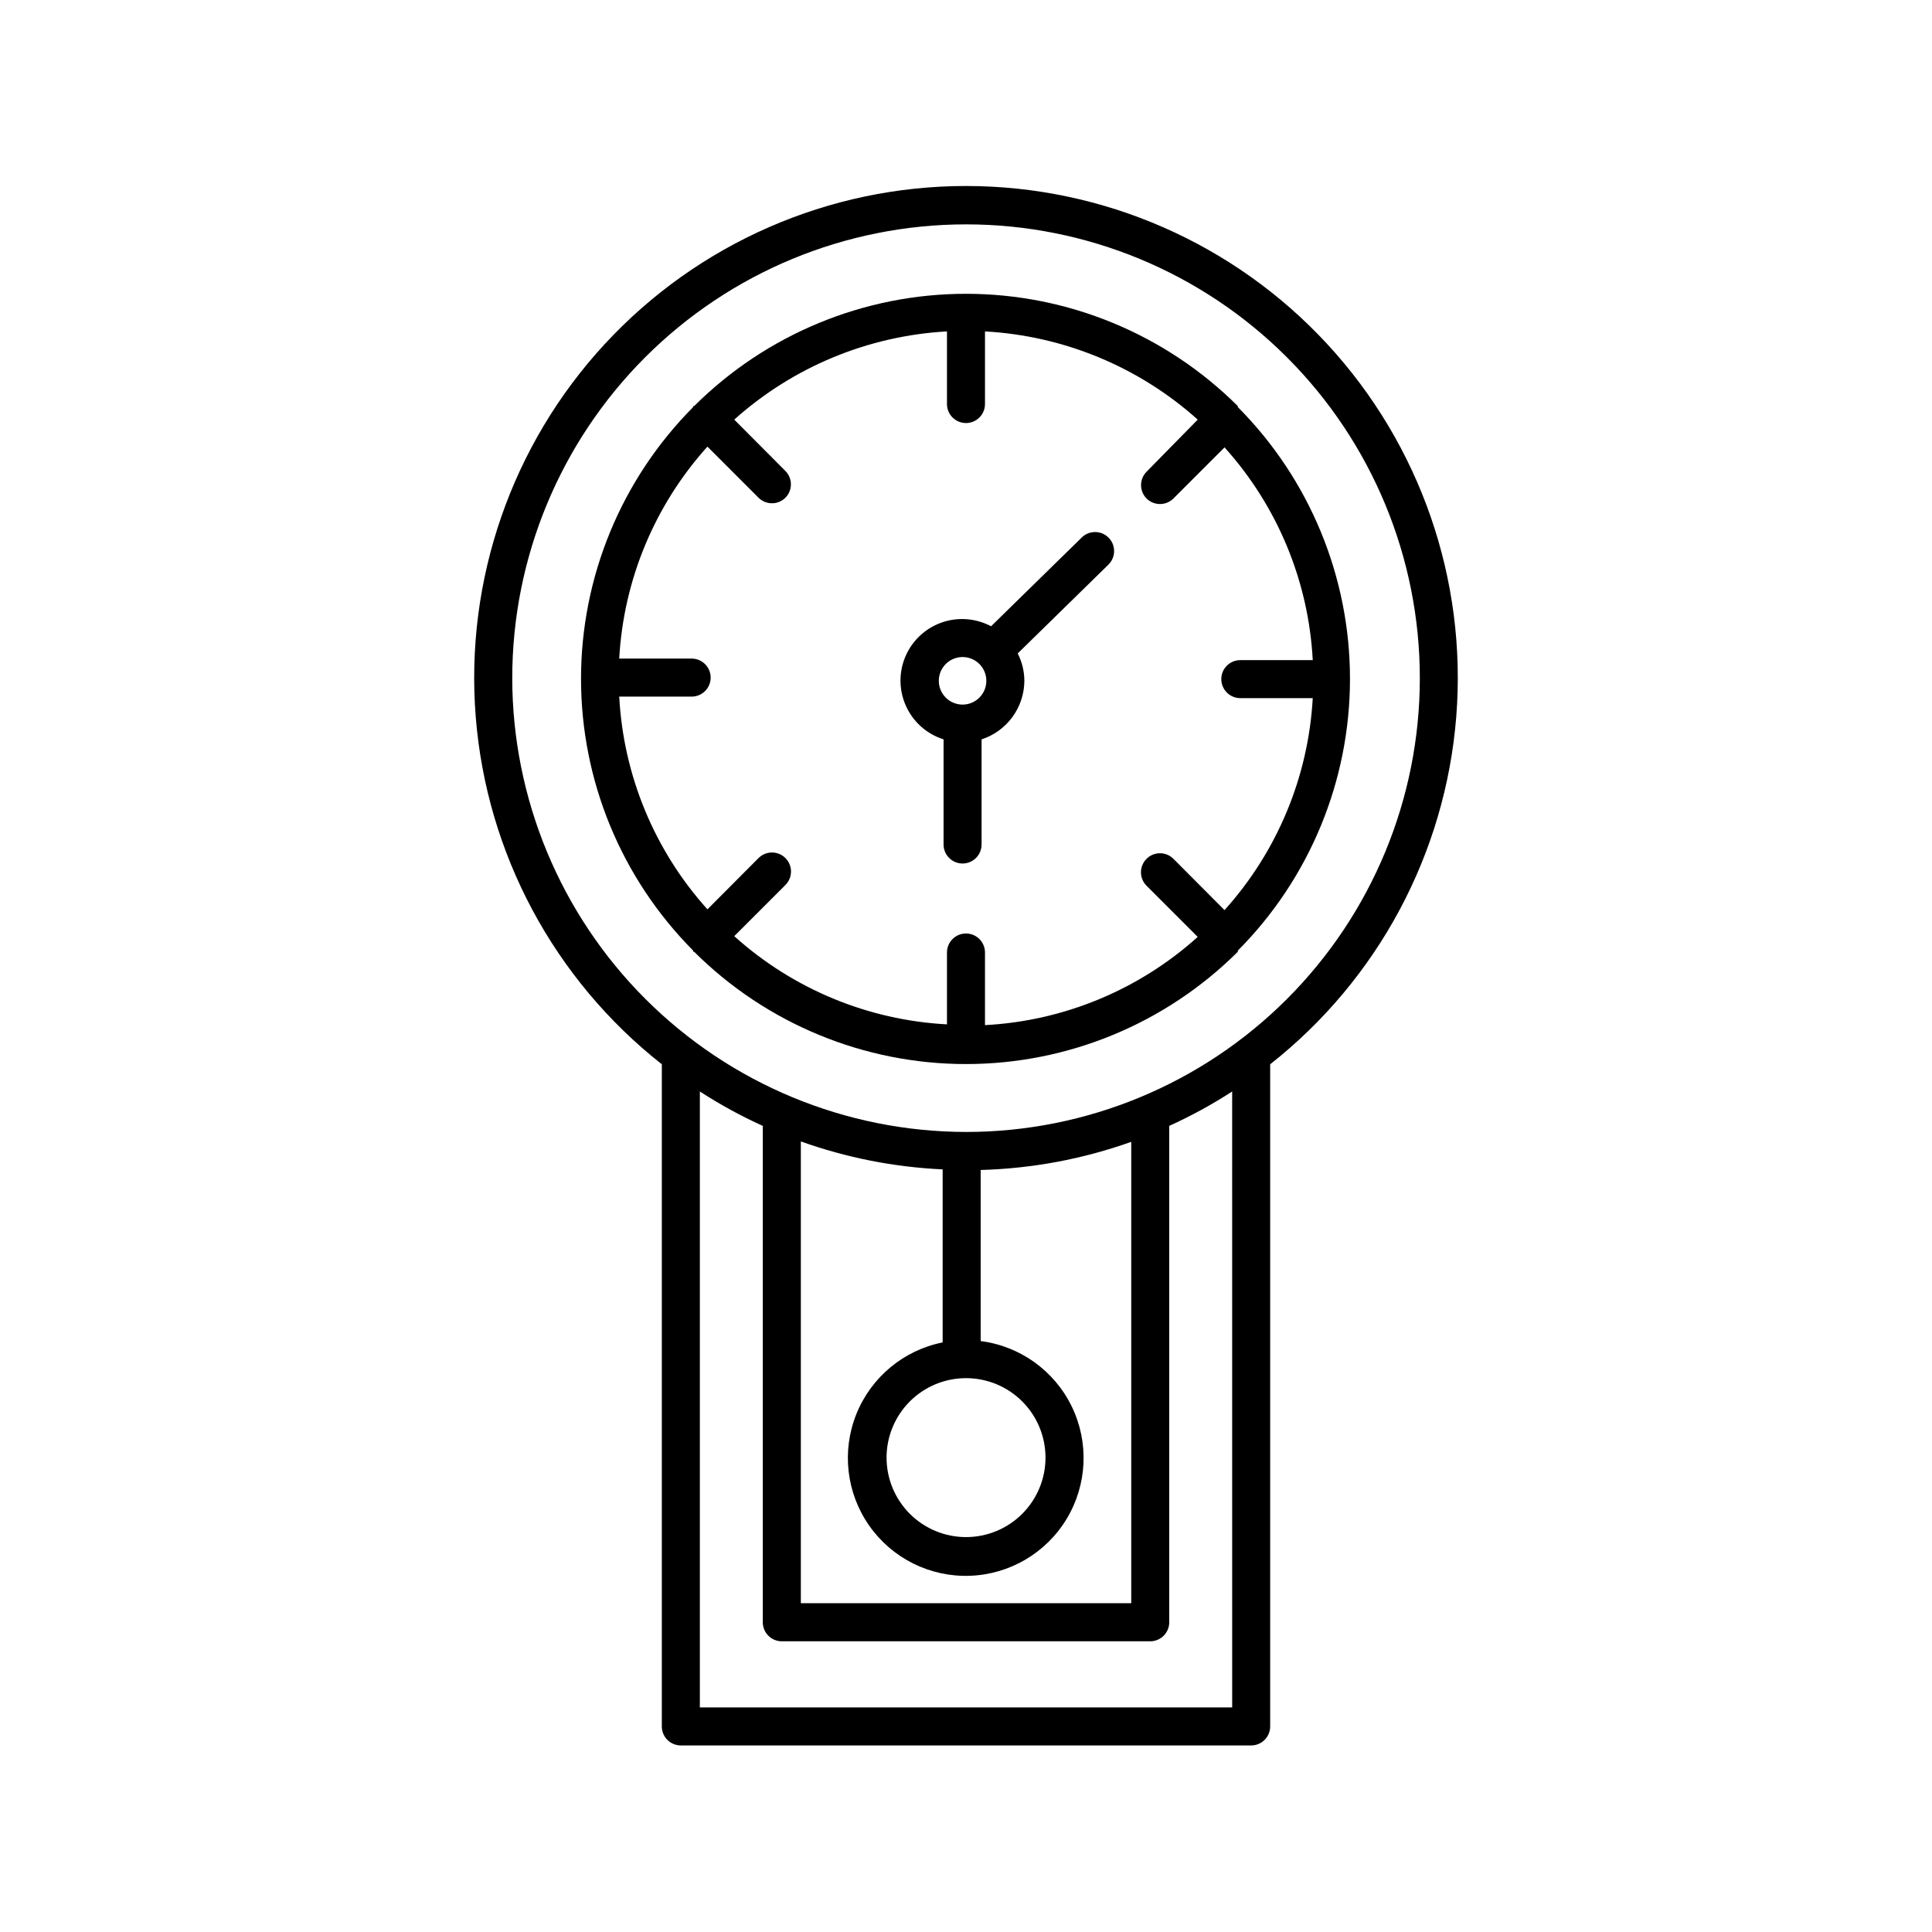 <?xml version="1.0" encoding="UTF-8"?>
<!-- Uploaded to: ICON Repo, www.svgrepo.com, Generator: ICON Repo Mixer Tools -->
<svg fill="#000000" width="800px" height="800px" version="1.1" viewBox="144 144 512 512" xmlns="http://www.w3.org/2000/svg">
 <g>
  <path d="m324.43 606.56h151.14c1.336 0 2.617-0.527 3.562-1.473 0.945-0.945 1.477-2.227 1.477-3.562v-175.48c28.566-22.488 46.445-55.883 49.316-92.125 2.871-36.242-9.523-72.039-34.195-98.742-24.672-26.703-59.375-41.887-95.73-41.887-36.359 0-71.062 15.184-95.734 41.887-24.672 26.703-37.066 62.5-34.195 98.742 2.871 36.242 20.75 69.637 49.32 92.125v175.48c0 1.336 0.527 2.617 1.473 3.562 0.945 0.945 2.227 1.473 3.562 1.473zm146.11-10.078-141.07 0.004v-163.23c5.324 3.453 10.898 6.5 16.676 9.117v131.55c0 1.336 0.531 2.617 1.477 3.562 0.945 0.945 2.227 1.477 3.562 1.477h97.637c1.336 0 2.617-0.531 3.562-1.477 0.945-0.945 1.477-2.227 1.477-3.562v-131.55c5.777-2.617 11.352-5.664 16.676-9.117zm-76.73-96.727c-10.352 2.066-18.961 9.227-22.883 19.027-3.922 9.805-2.629 20.926 3.445 29.562 6.07 8.641 16.094 13.629 26.648 13.258 10.551-0.371 20.203-6.043 25.656-15.086s5.969-20.227 1.371-29.734c-4.598-9.504-13.688-16.043-24.16-17.383v-45.344 0.004c13.609-0.371 27.074-2.887 39.902-7.457v122.27h-87.562v-122.38c12.09 4.32 24.758 6.816 37.582 7.406zm6.199 9.469c5.582 0 10.941 2.219 14.891 6.168 3.949 3.953 6.168 9.309 6.168 14.895 0 5.582-2.219 10.941-6.168 14.891s-9.309 6.168-14.891 6.168c-5.586 0-10.941-2.219-14.895-6.168-3.949-3.949-6.168-9.309-6.168-14.891 0-5.586 2.219-10.941 6.168-14.895 3.953-3.949 9.309-6.168 14.895-6.168zm-120.26-185.45c-0.012-31.898 12.648-62.496 35.195-85.059s53.133-35.242 85.031-35.254c31.898-0.008 62.492 12.656 85.051 35.207 22.562 22.551 35.238 53.141 35.242 85.035 0.004 31.898-12.664 62.492-35.219 85.051-22.551 22.555-53.145 35.227-85.039 35.227-31.875-0.039-62.434-12.715-84.977-35.25-22.543-22.531-35.23-53.086-35.285-84.957z"/>
  <path d="m472.04 396.22v-0.301c19.035-19.137 29.719-45.027 29.719-72.02 0-26.992-10.684-52.883-29.719-72.02v-0.25 0-0.004c-19.133-19.062-45.039-29.766-72.043-29.766-27.008 0-52.914 10.703-72.047 29.766h-0.25c-0.25 0 0 0 0 0.25v0.004c-19.035 19.137-29.723 45.027-29.723 72.02 0 26.992 10.688 52.883 29.723 72.02v0.301h0.25c19.133 19.062 45.039 29.766 72.047 29.766 27.004 0 52.91-10.703 72.043-29.766zm-77.082 0v19.246c-20.914-1.109-40.812-9.359-56.375-23.375l13.551-13.551v-0.004c1.977-1.961 1.988-5.152 0.023-7.129-1.961-1.973-5.152-1.984-7.129-0.023l-13.551 13.602c-14.016-15.562-22.266-35.461-23.375-56.375h19.195-0.004c2.785 0 5.039-2.258 5.039-5.039s-2.254-5.039-5.039-5.039h-19.191c1.145-20.844 9.395-40.668 23.375-56.172l13.551 13.551c0.953 0.941 2.238 1.469 3.578 1.461 1.32-0.004 2.59-0.531 3.527-1.461 1.953-1.965 1.953-5.137 0-7.106l-13.551-13.602c15.586-13.973 35.473-22.219 56.375-23.375v19.246c0 2.781 2.254 5.035 5.039 5.035 2.781 0 5.035-2.254 5.035-5.035v-19.246c20.902 1.156 40.789 9.402 56.379 23.375l-13.555 13.805c-1.953 1.965-1.953 5.141 0 7.106 0.938 0.93 2.207 1.453 3.527 1.461 1.34 0.008 2.625-0.52 3.578-1.461l13.551-13.551v-0.004c14.023 15.559 22.277 35.461 23.379 56.379h-19.195c-2.785 0-5.039 2.254-5.039 5.035 0 2.785 2.254 5.039 5.039 5.039h19.195c-1.156 20.844-9.406 40.664-23.379 56.176l-13.551-13.602v-0.004c-1.977-1.961-5.168-1.949-7.129 0.027-1.961 1.977-1.949 5.168 0.023 7.129l13.551 13.551h0.004c-15.562 14.016-35.465 22.27-56.379 23.379v-19.246c0-2.781-2.254-5.039-5.035-5.039-2.785 0-5.039 2.258-5.039 5.039z"/>
  <path d="m404.13 367.8v-27.859c3.281-1.07 6.141-3.144 8.176-5.93 2.035-2.785 3.141-6.141 3.16-9.59-0.008-2.523-0.613-5.008-1.762-7.254l24.031-23.527c1.988-1.949 2.023-5.141 0.074-7.129-1.945-1.988-5.137-2.023-7.129-0.074l-24.031 23.527c-2.332-1.23-4.922-1.887-7.559-1.914-5.254-0.043-10.211 2.449-13.312 6.695-3.098 4.246-3.965 9.727-2.324 14.719 1.641 4.996 5.586 8.895 10.602 10.477v27.859c0 2.781 2.254 5.039 5.035 5.039 2.785 0 5.039-2.258 5.039-5.039zm-11.336-43.379c0-2.547 1.535-4.844 3.891-5.816 2.352-0.977 5.059-0.438 6.859 1.363 1.805 1.801 2.34 4.512 1.367 6.863-0.977 2.356-3.269 3.891-5.82 3.891-3.477 0-6.297-2.82-6.297-6.301z"/>
 </g>
</svg>